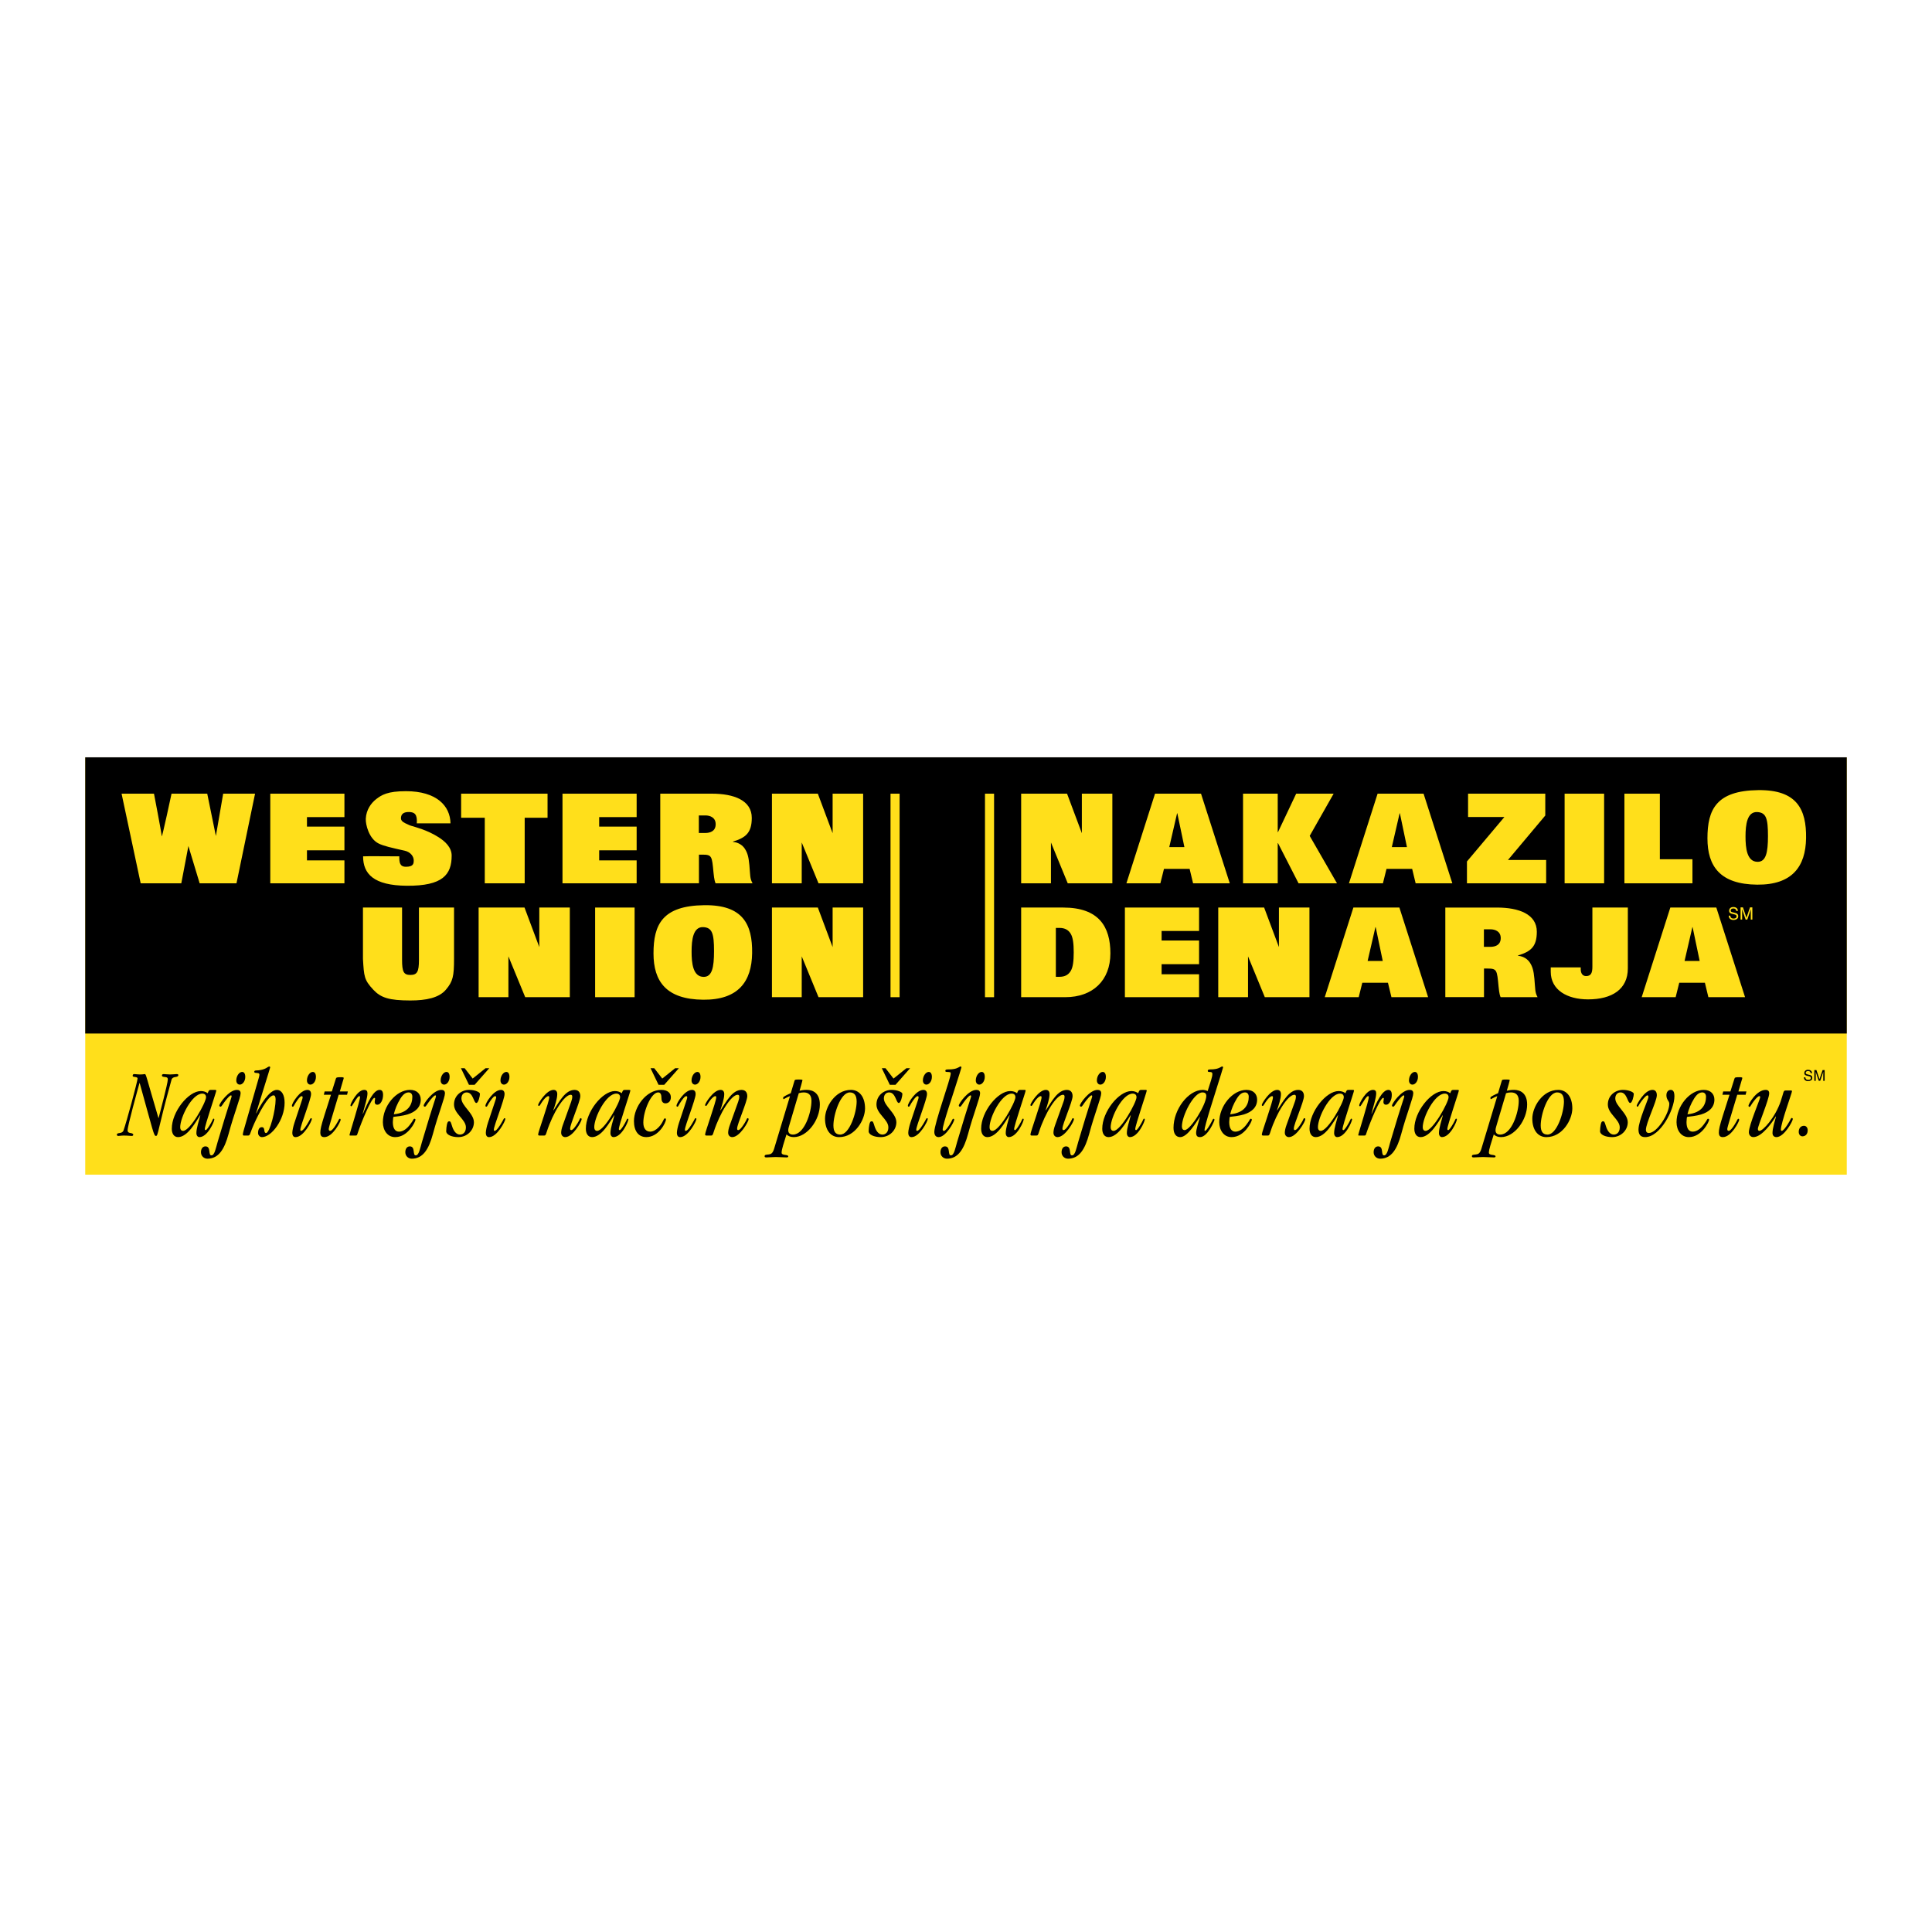 <?xml version="1.0" encoding="utf-8"?>
<!-- Generator: Adobe Illustrator 13.0.0, SVG Export Plug-In . SVG Version: 6.00 Build 14948)  -->
<!DOCTYPE svg PUBLIC "-//W3C//DTD SVG 1.0//EN" "http://www.w3.org/TR/2001/REC-SVG-20010904/DTD/svg10.dtd">
<svg version="1.0" id="Layer_1" xmlns="http://www.w3.org/2000/svg" xmlns:xlink="http://www.w3.org/1999/xlink" x="0px" y="0px"
	 width="192.756px" height="192.756px" viewBox="0 0 192.756 192.756" enable-background="new 0 0 192.756 192.756"
	 xml:space="preserve">
<g>
	<polygon fill-rule="evenodd" clip-rule="evenodd" fill="#FFFFFF" points="0,0 192.756,0 192.756,192.756 0,192.756 0,0 	"/>
	<polygon fill-rule="evenodd" clip-rule="evenodd" fill="#FFDF1B" points="8.504,75.558 184.252,75.558 184.252,117.198 
		8.504,117.198 8.504,75.558 	"/>
	<polygon fill-rule="evenodd" clip-rule="evenodd" points="8.504,75.558 184.252,75.558 184.252,103.115 8.504,103.115 
		8.504,75.558 	"/>
	<path fill-rule="evenodd" clip-rule="evenodd" fill="#FFDF1B" d="M15.363,79.185c0,0,0.746,3.863,0.775,4.248
		c0.031,0.179,0.976-4.248,0.976-4.248h3.562l0.862,4.224l0.728-4.224h3.181l-1.853,8.943H19.92l-1.124-3.717l-0.708,3.717h-4.053
		l-1.905-8.943H15.363L15.363,79.185z"/>
	<polygon fill-rule="evenodd" clip-rule="evenodd" fill="#FFDF1B" points="34.364,81.523 30.626,81.523 30.626,82.471 
		34.364,82.471 34.364,84.835 30.626,84.835 30.626,85.841 34.364,85.841 34.364,88.128 26.966,88.128 26.966,79.185 34.364,79.185 
		34.364,81.523 	"/>
	<polygon fill-rule="evenodd" clip-rule="evenodd" fill="#FFDF1B" points="63.518,81.523 59.78,81.523 59.78,82.471 63.518,82.471 
		63.518,84.835 59.78,84.835 59.78,85.841 63.518,85.841 63.518,88.128 56.12,88.128 56.12,79.185 63.518,79.185 63.518,81.523 	"/>
	<polygon fill-rule="evenodd" clip-rule="evenodd" fill="#FFDF1B" points="119.632,92.883 115.894,92.883 115.894,93.833 
		119.632,93.833 119.632,96.197 115.894,96.197 115.894,97.203 119.632,97.203 119.632,99.489 112.231,99.489 112.231,90.546 
		119.632,90.546 119.632,92.883 	"/>
	<polygon fill-rule="evenodd" clip-rule="evenodd" fill="#FFDF1B" points="54.629,81.588 52.348,81.588 52.348,88.128 
		48.366,88.128 48.366,81.588 46.007,81.588 46.007,79.185 54.629,79.185 54.629,81.588 	"/>
	<polygon fill-rule="evenodd" clip-rule="evenodd" fill="#FFDF1B" points="52.331,90.546 53.806,94.491 53.806,90.546 
		56.851,90.546 56.851,99.489 52.4,99.489 50.725,95.415 50.724,99.489 47.752,99.489 47.752,90.546 52.331,90.546 	"/>
	<polygon fill-rule="evenodd" clip-rule="evenodd" fill="#FFDF1B" points="81.596,79.185 83.071,83.129 83.071,79.185 
		86.115,79.185 86.115,88.128 81.663,88.128 79.989,84.053 79.988,88.128 77.017,88.128 77.017,79.185 81.596,79.185 	"/>
	<polygon fill-rule="evenodd" clip-rule="evenodd" fill="#FFDF1B" points="106.46,79.185 107.937,83.129 107.937,79.185 
		110.98,79.185 110.98,88.128 106.529,88.128 104.854,84.053 104.853,88.128 101.881,88.128 101.881,79.185 106.46,79.185 	"/>
	<polygon fill-rule="evenodd" clip-rule="evenodd" fill="#FFDF1B" points="81.596,90.546 83.071,94.491 83.071,90.546 
		86.115,90.546 86.115,99.489 81.663,99.489 79.989,95.415 79.988,99.489 77.017,99.489 77.017,90.546 81.596,90.546 	"/>
	<polygon fill-rule="evenodd" clip-rule="evenodd" fill="#FFDF1B" points="126.123,90.546 127.599,94.491 127.599,90.546 
		130.644,90.546 130.644,99.489 126.191,99.489 124.516,95.415 124.516,99.489 121.545,99.489 121.545,90.546 126.123,90.546 	"/>
	<polygon fill-rule="evenodd" clip-rule="evenodd" fill="#FFDF1B" points="59.375,90.546 63.315,90.546 63.315,99.489 
		59.375,99.489 59.375,90.546 	"/>
	<polygon fill-rule="evenodd" clip-rule="evenodd" fill="#FFDF1B" points="156.102,79.185 160.043,79.185 160.043,88.128 
		156.102,88.128 156.102,79.185 	"/>
	<path fill-rule="evenodd" clip-rule="evenodd" fill="#FFDF1B" d="M70.263,90.311c3.859-0.049,4.819,1.912,4.777,4.791
		c-0.042,2.822-1.375,4.669-4.878,4.64c-3.695-0.032-4.962-1.829-4.962-4.621C65.2,92.242,66.085,90.363,70.263,90.311
		L70.263,90.311z M70.204,97.463c0.833,0.003,1.034-0.919,1.034-2.571c0-1.753-0.182-2.339-1.056-2.392
		c-1.029-0.062-1.181,1.263-1.182,2.429S69.132,97.458,70.204,97.463L70.204,97.463z"/>
	<path fill-rule="evenodd" clip-rule="evenodd" fill="#FFDF1B" d="M175.416,78.831c3.858-0.048,4.818,1.911,4.776,4.792
		c-0.042,2.821-1.376,4.668-4.877,4.639c-3.697-0.032-4.963-1.83-4.963-4.621C170.353,80.762,171.238,78.883,175.416,78.831
		L175.416,78.831z M175.356,85.984c0.833,0.003,1.035-0.92,1.035-2.572c0-1.753-0.183-2.338-1.057-2.392
		c-1.028-0.063-1.182,1.264-1.183,2.429S174.285,85.979,175.356,85.984L175.356,85.984z"/>
	<path fill-rule="evenodd" clip-rule="evenodd" fill="#FFDF1B" d="M39.836,85.437c0,0.588,0.032,1.04,0.666,1.04
		c0.765,0,0.775-0.337,0.775-0.644c0-0.372-0.298-0.824-0.906-0.96c-1.297-0.291-2.109-0.465-2.622-0.73
		c-0.94-0.486-1.283-1.877-1.254-2.461c0.045-0.907,0.543-1.571,1.044-1.959c0.526-0.408,1.135-0.791,2.973-0.787
		c3.04,0.007,4.404,1.455,4.435,3.209h-3.362c0.06-0.888-0.206-1.116-0.765-1.131c-0.664-0.014-0.816,0.302-0.816,0.636
		c0,0.32,0.427,0.481,0.563,0.546c0.167,0.079,0.331,0.173,0.662,0.249c0.16,0.071,1.352,0.337,2.517,1.076
		c0.644,0.407,1.317,1.011,1.317,1.843c0,1.895-0.885,3.033-4.476,3.007c-3.321-0.025-4.361-1.195-4.361-2.934
		C36.226,85.411,39.836,85.437,39.836,85.437L39.836,85.437z"/>
	<path fill-rule="evenodd" clip-rule="evenodd" fill="#FFDF1B" d="M40.114,90.546v5.216c0,1.203,0.166,1.509,0.826,1.509
		c0.677,0,0.858-0.319,0.858-1.482v-5.243h3.501v5.103c0,1.74-0.106,2.262-0.814,3.095c-0.679,0.803-1.952,1.078-3.56,1.074
		c-2.092-0.003-2.93-0.271-3.675-1.067c-0.933-0.998-0.931-1.336-1.038-3.083v-5.122H40.114L40.114,90.546z"/>
	<polygon fill-rule="evenodd" clip-rule="evenodd" fill="#FFDF1B" points="88.847,79.185 89.753,79.185 89.753,99.49 88.847,99.49 
		88.847,79.185 	"/>
	<polygon fill-rule="evenodd" clip-rule="evenodd" fill="#FFDF1B" points="98.272,79.185 99.179,79.185 99.179,99.49 98.272,99.49 
		98.272,79.185 	"/>
	<path fill-rule="evenodd" clip-rule="evenodd" fill="#FFDF1B" d="M75.005,81.598c0,1.511-0.625,1.983-1.87,2.363v0.038
		c0.544,0.038,0.963,0.349,1.176,0.678c0.242,0.375,0.375,0.755,0.452,1.611c0.099,1.109,0.044,1.329,0.318,1.84h-3.682
		c-0.05-0.066-0.146-0.357-0.212-1.066c-0.154-1.65-0.157-1.794-1.114-1.794h-0.339v2.853h-3.859v-8.937c0,0,3.75,0,5.145,0
		C73.216,79.185,75.005,79.846,75.005,81.598L75.005,81.598z M69.724,83.106c0,0,0.13,0,0.638,0s1.041-0.186,1.041-0.875
		c0-0.69-0.587-0.875-1.017-0.875c-0.431,0-0.663,0-0.663,0V83.106L69.724,83.106z"/>
	<path fill-rule="evenodd" clip-rule="evenodd" fill="#FFDF1B" d="M153.329,92.96c0,1.51-0.624,1.982-1.87,2.363v0.039
		c0.546,0.038,0.966,0.35,1.178,0.678c0.241,0.374,0.374,0.755,0.45,1.609c0.1,1.11,0.046,1.33,0.318,1.841h-3.682
		c-0.051-0.066-0.146-0.355-0.211-1.066c-0.155-1.649-0.157-1.793-1.116-1.793h-0.338v2.854H144.2v-8.938c0,0,3.749,0,5.144,0
		C151.54,90.546,153.329,91.208,153.329,92.96L153.329,92.96z M148.05,94.467c0,0,0.13,0,0.636,0c0.509,0,1.042-0.185,1.042-0.874
		c0-0.69-0.587-0.875-1.017-0.875s-0.661,0-0.661,0V94.467L148.05,94.467z"/>
	<path fill-rule="evenodd" clip-rule="evenodd" fill="#FFDF1B" d="M116.659,84.512l0.779-3.37h0.024l0.705,3.37H116.659
		L116.659,84.512z M112.382,88.128h3.388l0.359-1.437h2.56l0.345,1.437h3.661l-2.869-8.943h-4.588L112.382,88.128L112.382,88.128z"
		/>
	<polygon fill-rule="evenodd" clip-rule="evenodd" fill="#FFDF1B" points="124.018,79.185 127.479,79.185 127.479,83.024 
		127.504,83.024 129.32,79.185 133.057,79.185 130.669,83.396 133.391,88.128 129.557,88.128 127.504,84.115 127.479,84.115 
		127.479,88.128 124.018,88.128 124.018,79.185 	"/>
	<path fill-rule="evenodd" clip-rule="evenodd" fill="#FFDF1B" d="M138.863,84.512l0.778-3.37h0.025l0.705,3.37H138.863
		L138.863,84.512z M134.586,88.128h3.388l0.358-1.437h2.56l0.347,1.437h3.66l-2.869-8.943h-4.587L134.586,88.128L134.586,88.128z"/>
	<polygon fill-rule="evenodd" clip-rule="evenodd" fill="#FFDF1B" points="146.358,85.948 150.093,81.513 146.47,81.513 
		146.47,79.185 154.173,79.185 154.173,81.365 150.451,85.799 154.26,85.799 154.26,88.128 146.358,88.128 146.358,85.948 	"/>
	<polygon fill-rule="evenodd" clip-rule="evenodd" fill="#FFDF1B" points="162.068,79.185 165.604,79.185 165.604,85.726 
		168.856,85.726 168.856,88.128 162.068,88.128 162.068,79.185 	"/>
	<path fill-rule="evenodd" clip-rule="evenodd" fill="#FFDF1B" d="M105.343,92.578h0.347c0.569,0,0.902,0.21,1.126,0.568
		c0.234,0.373,0.309,1.004,0.309,1.872c0,0.868-0.074,1.498-0.309,1.871c-0.224,0.359-0.557,0.568-1.126,0.568h-0.347V92.578
		L105.343,92.578z M101.881,99.489h4.402c2.744,0,4.501-1.671,4.501-4.372c0-2.651-1.138-4.571-4.71-4.571h-4.193V99.489
		L101.881,99.489z"/>
	<path fill-rule="evenodd" clip-rule="evenodd" fill="#FFDF1B" d="M136.449,95.873l0.777-3.37h0.027l0.703,3.37H136.449
		L136.449,95.873z M132.171,99.489h3.387l0.359-1.438h2.56l0.347,1.438h3.66l-2.867-8.943h-4.589L132.171,99.489L132.171,99.489z"/>
	<path fill-rule="evenodd" clip-rule="evenodd" fill="#FFDF1B" d="M158.874,90.546h3.536v6.071c0,2.076-1.57,3.091-3.97,3.091
		c-2.089,0-3.722-0.94-3.722-2.756v-0.435h2.992v0.186c0,0.409,0.186,0.68,0.532,0.68c0.508,0,0.631-0.334,0.631-0.938V90.546
		L158.874,90.546z"/>
	<path fill-rule="evenodd" clip-rule="evenodd" fill="#FFDF1B" d="M168.07,95.873l0.779-3.37h0.023l0.705,3.37H168.07L168.07,95.873
		z M163.792,99.489h3.388l0.358-1.438h2.56l0.347,1.438h3.66l-2.867-8.943h-4.589L163.792,99.489L163.792,99.489z"/>
	<path fill-rule="evenodd" clip-rule="evenodd" fill="#FFDF1B" d="M172.632,91.353c0.004,0.07,0.021,0.125,0.047,0.169
		c0.052,0.081,0.145,0.121,0.277,0.121c0.06,0,0.113-0.009,0.16-0.026c0.095-0.036,0.142-0.096,0.142-0.185
		c0-0.067-0.02-0.113-0.059-0.142c-0.041-0.026-0.104-0.05-0.19-0.07l-0.16-0.036c-0.104-0.023-0.178-0.05-0.221-0.081
		c-0.075-0.051-0.113-0.13-0.113-0.23c0-0.111,0.038-0.202,0.11-0.274c0.075-0.07,0.179-0.105,0.313-0.105
		c0.123,0,0.229,0.03,0.317,0.093c0.086,0.062,0.13,0.16,0.13,0.296h-0.157c-0.009-0.064-0.025-0.113-0.051-0.147
		c-0.049-0.062-0.13-0.095-0.244-0.095c-0.093,0-0.16,0.02-0.201,0.061c-0.04,0.042-0.06,0.089-0.06,0.143
		c0,0.059,0.022,0.104,0.072,0.129c0.03,0.02,0.104,0.042,0.213,0.067l0.166,0.041c0.079,0.018,0.142,0.044,0.184,0.076
		c0.076,0.058,0.114,0.141,0.114,0.249c0,0.134-0.048,0.231-0.144,0.289c-0.095,0.059-0.206,0.088-0.333,0.088
		c-0.147,0-0.264-0.04-0.347-0.117c-0.084-0.078-0.124-0.182-0.122-0.313H172.632L172.632,91.353z"/>
	<path fill-rule="evenodd" clip-rule="evenodd" fill="#FFDF1B" d="M173.657,90.526h0.236l0.351,1.034l0.354-1.034h0.235v1.222
		h-0.156v-0.72c0-0.026,0-0.068,0.003-0.125c0.003-0.057,0.003-0.119,0.003-0.185l-0.355,1.03h-0.166l-0.354-1.03v0.038
		c0,0.03,0.001,0.075,0.004,0.137c0.002,0.06,0.003,0.105,0.003,0.135v0.72h-0.157V90.526L173.657,90.526z"/>
	<path fill-rule="evenodd" clip-rule="evenodd" d="M180.12,107.486c0.004,0.062,0.017,0.109,0.042,0.148
		c0.045,0.071,0.128,0.106,0.244,0.106c0.053,0,0.1-0.008,0.143-0.024c0.083-0.029,0.125-0.083,0.125-0.163
		c0-0.058-0.018-0.1-0.053-0.125c-0.035-0.024-0.092-0.045-0.168-0.062l-0.142-0.032c-0.091-0.021-0.157-0.045-0.194-0.071
		c-0.066-0.045-0.1-0.111-0.1-0.2c0-0.096,0.033-0.175,0.098-0.236c0.066-0.062,0.158-0.093,0.275-0.093
		c0.11,0,0.203,0.026,0.279,0.081c0.076,0.054,0.114,0.14,0.114,0.261h-0.136c-0.008-0.058-0.021-0.102-0.045-0.133
		c-0.043-0.056-0.114-0.084-0.217-0.084c-0.082,0-0.142,0.019-0.176,0.055c-0.037,0.035-0.055,0.077-0.055,0.125
		c0,0.053,0.021,0.092,0.064,0.116c0.028,0.014,0.09,0.035,0.188,0.059l0.145,0.033c0.07,0.017,0.125,0.039,0.163,0.066
		c0.067,0.05,0.099,0.125,0.099,0.22c0,0.119-0.042,0.205-0.126,0.255c-0.083,0.052-0.183,0.078-0.293,0.078
		c-0.131,0-0.231-0.034-0.306-0.103c-0.073-0.068-0.108-0.159-0.108-0.276H180.12L180.12,107.486z"/>
	<path fill-rule="evenodd" clip-rule="evenodd" d="M181.017,106.762h0.207l0.308,0.905l0.308-0.905h0.205v1.071h-0.139V107.2
		c0-0.021,0.001-0.058,0.004-0.108c0.001-0.05,0.002-0.104,0.002-0.162l-0.309,0.903h-0.144l-0.309-0.903v0.033
		c0,0.024,0.001,0.066,0.002,0.119c0.002,0.053,0.002,0.093,0.002,0.118v0.633h-0.138V106.762L181.017,106.762z"/>
	<path fill-rule="evenodd" clip-rule="evenodd" d="M16.449,107.454c-0.146-0.021-0.292-0.021-0.292-0.167
		c0-0.058,0.047-0.125,0.175-0.125c0.117,0,0.4,0.038,0.634,0.038c0.282,0,0.525-0.038,0.643-0.038c0.146,0,0.184,0.028,0.184,0.105
		c0,0.127-0.146,0.166-0.302,0.187c-0.156,0.019-0.331,0.086-0.379,0.272c-1.382,4.965-1.324,5.607-1.548,5.607
		c-0.224,0-0.263-0.39-1.627-5.277h-0.019c-0.174,0.633-1.187,4.256-1.187,4.713c0,0.205,0.146,0.252,0.282,0.272
		c0.146,0.02,0.282,0.059,0.282,0.175c0,0.059-0.038,0.117-0.165,0.117c-0.184,0-0.342-0.039-0.779-0.039
		c-0.272,0-0.418,0.039-0.535,0.039c-0.098,0-0.156-0.039-0.156-0.126c0-0.128,0.137-0.146,0.282-0.166
		c0.147-0.021,0.312-0.067,0.38-0.254c0.292-0.798,1.402-4.906,1.402-5.18c0-0.117-0.117-0.136-0.243-0.154
		c-0.118-0.021-0.243-0.011-0.243-0.128c0-0.087,0.048-0.164,0.146-0.164c0.194,0,0.292,0.038,0.622,0.038
		c0.273,0,0.37-0.038,0.438-0.038c0.137,0,0.097,0.096,1.363,4.381h0.02c0.097-0.399,0.916-3.438,0.916-3.848
		C16.741,107.473,16.595,107.473,16.449,107.454L16.449,107.454z"/>
	<path fill-rule="evenodd" clip-rule="evenodd" d="M20.557,109.469c0,0.505-1.566,3.359-2.296,3.359
		c-0.177,0-0.283-0.146-0.283-0.36c0-1.003,1.178-3.359,2.2-3.359C20.402,109.108,20.557,109.225,20.557,109.469L20.557,109.469z
		 M21.035,108.738c-0.185,0-0.214,0.078-0.312,0.331c-0.175-0.127-0.389-0.214-0.682-0.214c-1.245,0-2.901,2.063-2.901,3.758
		c0,0.487,0.214,0.837,0.624,0.837c0.954,0,1.782-1.528,2.2-2.182l0.019,0.021c-0.136,0.553-0.389,1.246-0.389,1.763
		c0,0.233,0.127,0.397,0.302,0.397c0.828,0,1.489-1.566,1.489-1.771c0-0.039-0.029-0.069-0.078-0.069
		c-0.068,0-0.057,0.079-0.252,0.43c-0.234,0.419-0.447,0.712-0.526,0.712c-0.059,0-0.097-0.021-0.097-0.108
		c0-0.361,1.148-3.689,1.148-3.837c0-0.048-0.029-0.067-0.156-0.067H21.035L21.035,108.738z"/>
	<path fill-rule="evenodd" clip-rule="evenodd" d="M22.807,113.129c-0.41,1.51-0.984,2.474-2.113,2.474
		c-0.331,0-0.643-0.254-0.643-0.643c0-0.331,0.156-0.585,0.448-0.585c0.311,0,0.36,0.254,0.389,0.487
		c0.031,0.215,0.04,0.409,0.205,0.409c0.322,0,0.438-0.722,0.614-1.314c1.188-4.03,1.402-4.44,1.402-4.586
		c0-0.048-0.02-0.088-0.068-0.088c-0.058,0-0.205,0.106-0.506,0.478c-0.301,0.37-0.419,0.652-0.525,0.652
		c-0.079,0-0.127-0.04-0.127-0.116c0-0.205,0.954-1.559,1.753-1.559c0.195,0,0.37,0.067,0.37,0.34
		C24.004,109.517,23.332,111.163,22.807,113.129L22.807,113.129z M24.159,106.946c0.186,0,0.312,0.166,0.312,0.497
		c0,0.438-0.273,0.769-0.546,0.769c-0.223,0-0.351-0.194-0.351-0.417C23.575,107.346,23.867,106.946,24.159,106.946L24.159,106.946z
		"/>
	<path fill-rule="evenodd" clip-rule="evenodd" d="M25.551,111.056l0.021,0.021c0.38-0.791,1.285-2.338,2.045-2.338
		c0.506,0,0.778,0.526,0.778,1.284c0,1.695-1.304,3.428-2.259,3.428c-0.233,0-0.389-0.214-0.389-0.408
		c0-0.37,0.136-0.584,0.37-0.584c0.205,0,0.233,0.146,0.253,0.301c0.02,0.146,0.039,0.283,0.175,0.283
		c0.371,0,0.954-2.299,0.954-3.339c0-0.283-0.077-0.42-0.214-0.42c-0.544,0-1.528,1.938-1.917,2.805
		c-0.516,1.148-0.37,1.207-0.671,1.207h-0.351c-0.099,0-0.117-0.049-0.117-0.128c0-0.047,0.029-0.184,0.077-0.369l1.51-5.247
		c0.028-0.117,0.068-0.244,0.068-0.321c0-0.108-0.048-0.155-0.155-0.165l-0.243-0.03c-0.049,0-0.117-0.019-0.117-0.105
		c0-0.079,0.028-0.137,0.273-0.137c0.155,0,0.458-0.04,0.72-0.138c0.244-0.087,0.4-0.252,0.506-0.252
		c0.05,0,0.088,0.038,0.088,0.088c0,0.019-0.048,0.184-0.185,0.622L25.551,111.056L25.551,111.056z"/>
	<path fill-rule="evenodd" clip-rule="evenodd" d="M30.06,109.965c0.068-0.213,0.136-0.39,0.136-0.487
		c0-0.066-0.039-0.116-0.097-0.116c-0.098,0-0.224,0.107-0.458,0.438c-0.32,0.448-0.32,0.614-0.427,0.614
		c-0.059,0-0.088-0.03-0.088-0.098c0-0.263,0.808-1.577,1.549-1.577c0.204,0,0.359,0.117,0.359,0.418c0,0.526-1.07,3.165-1.07,3.555
		c0,0.077,0.028,0.117,0.078,0.117c0.078,0,0.233-0.069,0.575-0.614c0.33-0.535,0.34-0.652,0.408-0.652
		c0.059,0,0.088,0.03,0.088,0.078c0,0.203-0.808,1.811-1.627,1.811c-0.194,0-0.321-0.136-0.321-0.438
		c0-0.225,0.097-0.644,0.215-1.003L30.06,109.965L30.06,109.965z M31.208,106.946c0.185,0,0.312,0.166,0.312,0.497
		c0,0.438-0.272,0.769-0.545,0.769c-0.224,0-0.351-0.194-0.351-0.417C30.625,107.346,30.917,106.946,31.208,106.946L31.208,106.946z
		"/>
	<path fill-rule="evenodd" clip-rule="evenodd" d="M32.309,109.225l0.078-0.33h0.721l0.409-1.295
		c0.039-0.097,0.078-0.127,0.496-0.127c0.224,0,0.283,0.03,0.283,0.078c0,0.067-0.136,0.428-0.39,1.344h0.799l-0.078,0.33h-0.838
		l-0.681,2.269c-0.205,0.674-0.311,1.062-0.311,1.14c0,0.126,0.038,0.195,0.146,0.195c0.146,0,0.379-0.292,0.563-0.594
		c0.332-0.517,0.293-0.614,0.409-0.614c0.04,0,0.069,0.03,0.069,0.117c0,0.146-0.77,1.713-1.626,1.713
		c-0.283,0-0.399-0.146-0.399-0.458c0-0.301,0.077-0.671,0.409-1.724l0.652-2.044H32.309L32.309,109.225z"/>
	<path fill-rule="evenodd" clip-rule="evenodd" d="M36.214,111.114c0.495-1.168,1.051-2.376,1.664-2.376
		c0.205,0,0.341,0.136,0.341,0.506c0,0.496-0.243,0.975-0.565,0.975c-0.184,0-0.271-0.117-0.271-0.272
		c0-0.117,0.039-0.235,0.039-0.331c0-0.068-0.02-0.079-0.068-0.079c-0.283,0-1.266,2.299-1.694,3.593
		c-0.04,0.117-0.04,0.166-0.205,0.166h-0.477c-0.078,0-0.108-0.009-0.108-0.049c0-0.126,1.052-3.417,1.052-3.786
		c0-0.07-0.02-0.099-0.078-0.099c-0.098,0-0.263,0.233-0.419,0.486c-0.273,0.438-0.331,0.525-0.37,0.525
		c-0.048,0-0.087-0.027-0.087-0.104c0-0.167,0.691-1.53,1.363-1.53c0.233,0,0.332,0.106,0.332,0.34c0,0.43-0.254,1.219-0.469,2.016
		L36.214,111.114L36.214,111.114z"/>
	<path fill-rule="evenodd" clip-rule="evenodd" d="M41.14,109.42c0,0.729-0.351,1.606-1.85,1.752
		c0.107-0.466,0.331-1.041,0.671-1.586c0.302-0.478,0.565-0.595,0.818-0.595C40.975,108.991,41.14,109.137,41.14,109.42
		L41.14,109.42z M41.977,109.711c0-0.545-0.36-0.973-1.062-0.973c-1.401,0-2.715,1.617-2.715,3.223c0,0.817,0.466,1.5,1.235,1.489
		c1.275,0,2.017-1.547,2.017-1.732c0-0.067-0.05-0.098-0.108-0.098c-0.097,0-0.068,0.108-0.429,0.574
		c-0.292,0.39-0.681,0.711-1.109,0.711c-0.379,0-0.613-0.321-0.613-0.954c0.02-0.379,0.03-0.517,0.088-0.525
		c0.204-0.021,0.895-0.088,1.392-0.244C41.402,110.957,41.977,110.501,41.977,109.711L41.977,109.711z"/>
	<path fill-rule="evenodd" clip-rule="evenodd" d="M43.194,113.129c-0.409,1.51-0.984,2.474-2.113,2.474
		c-0.33,0-0.642-0.254-0.642-0.643c0-0.331,0.156-0.585,0.448-0.585c0.312,0,0.36,0.254,0.389,0.487
		c0.029,0.215,0.039,0.409,0.205,0.409c0.322,0,0.438-0.722,0.613-1.314c1.189-4.03,1.402-4.44,1.402-4.586
		c0-0.048-0.02-0.088-0.067-0.088c-0.059,0-0.205,0.106-0.506,0.478c-0.302,0.37-0.418,0.652-0.527,0.652
		c-0.078,0-0.125-0.04-0.125-0.116c0-0.205,0.954-1.559,1.752-1.559c0.194,0,0.37,0.067,0.37,0.34
		C44.392,109.517,43.72,111.163,43.194,113.129L43.194,113.129z M44.547,106.946c0.185,0,0.311,0.166,0.311,0.497
		c0,0.438-0.273,0.769-0.544,0.769c-0.224,0-0.351-0.194-0.351-0.417C43.963,107.346,44.256,106.946,44.547,106.946L44.547,106.946z
		"/>
	<path fill-rule="evenodd" clip-rule="evenodd" d="M47.527,110.044c-0.283,0-0.302-1.053-0.966-1.053
		c-0.292,0-0.525,0.215-0.525,0.604c0,0.741,1.247,1.481,1.247,2.376c0,0.769-0.653,1.479-1.558,1.479
		c-0.682,0-1.208-0.253-1.208-0.584c0-0.224,0.04-0.524,0.068-0.652c0.059-0.271,0.108-0.341,0.234-0.341
		c0.146,0,0.166,0.117,0.292,0.507c0.117,0.371,0.36,0.817,0.779,0.817c0.311,0,0.594-0.232,0.594-0.72
		c0-0.799-1.188-1.346-1.188-2.278c0-0.896,0.73-1.461,1.509-1.461c0.555,0,1.081,0.215,1.081,0.398
		C47.887,109.342,47.73,110.044,47.527,110.044L47.527,110.044z"/>
	<path fill-rule="evenodd" clip-rule="evenodd" d="M49.367,109.965c0.068-0.213,0.137-0.39,0.137-0.487
		c0-0.066-0.04-0.116-0.098-0.116c-0.097,0-0.225,0.107-0.458,0.438c-0.321,0.448-0.321,0.614-0.428,0.614
		c-0.059,0-0.087-0.03-0.087-0.098c0-0.263,0.808-1.577,1.548-1.577c0.204,0,0.36,0.117,0.36,0.418c0,0.526-1.071,3.165-1.071,3.555
		c0,0.077,0.029,0.117,0.078,0.117c0.078,0,0.233-0.069,0.574-0.614c0.331-0.535,0.34-0.652,0.408-0.652
		c0.059,0,0.087,0.03,0.087,0.078c0,0.203-0.808,1.811-1.625,1.811c-0.194,0-0.321-0.136-0.321-0.438
		c0-0.225,0.097-0.644,0.213-1.003L49.367,109.965L49.367,109.965z M50.516,106.946c0.185,0,0.312,0.166,0.312,0.497
		c0,0.438-0.272,0.769-0.546,0.769c-0.224,0-0.35-0.194-0.35-0.417C49.932,107.346,50.224,106.946,50.516,106.946L50.516,106.946z"
		/>
	<path fill-rule="evenodd" clip-rule="evenodd" d="M53.816,113.295c-0.078,0-0.127-0.039-0.127-0.116c0-0.234,1.11-3.281,1.11-3.69
		c0-0.099-0.029-0.127-0.087-0.127c-0.156,0-0.38,0.233-0.555,0.468c-0.233,0.32-0.292,0.507-0.38,0.507
		c-0.048,0-0.087-0.03-0.087-0.099c0-0.146,0.817-1.499,1.539-1.499c0.242,0,0.369,0.156,0.369,0.418
		c0,0.459-0.233,1.149-0.389,1.598l0.02,0.02c0.564-0.847,1.167-2.035,2.093-2.035c0.36,0,0.575,0.215,0.575,0.623
		c0,0.546-1.013,2.784-1.013,3.233c0,0.087,0.02,0.156,0.106,0.156c0.156,0,0.381-0.283,0.624-0.673
		c0.244-0.381,0.234-0.517,0.312-0.517c0.068,0,0.107,0.048,0.107,0.099c0,0.232-0.876,1.79-1.637,1.79
		c-0.224,0-0.408-0.164-0.408-0.438c0-0.175,0.048-0.448,0.165-0.759l0.837-2.338c0.078-0.213,0.108-0.38,0.108-0.496
		c0-0.146-0.068-0.195-0.156-0.195c-0.643,0-1.773,1.783-2.386,3.681c-0.108,0.351-0.146,0.39-0.282,0.39H53.816L53.816,113.295z"/>
	<path fill-rule="evenodd" clip-rule="evenodd" d="M61.867,109.469c0,0.505-1.566,3.359-2.297,3.359
		c-0.175,0-0.282-0.146-0.282-0.36c0-1.003,1.178-3.359,2.2-3.359C61.712,109.108,61.867,109.225,61.867,109.469L61.867,109.469z
		 M62.345,108.738c-0.185,0-0.214,0.078-0.311,0.331c-0.176-0.127-0.391-0.214-0.682-0.214c-1.246,0-2.902,2.063-2.902,3.758
		c0,0.487,0.214,0.837,0.625,0.837c0.953,0,1.78-1.528,2.2-2.182l0.02,0.021c-0.136,0.553-0.39,1.246-0.39,1.763
		c0,0.233,0.127,0.397,0.302,0.397c0.828,0,1.489-1.566,1.489-1.771c0-0.039-0.03-0.069-0.078-0.069
		c-0.068,0-0.059,0.079-0.254,0.43c-0.233,0.419-0.447,0.712-0.525,0.712c-0.059,0-0.097-0.021-0.097-0.108
		c0-0.361,1.148-3.689,1.148-3.837c0-0.048-0.029-0.067-0.156-0.067H62.345L62.345,108.738z"/>
	<path fill-rule="evenodd" clip-rule="evenodd" d="M65.966,108.738c0.673,0,0.965,0.331,0.965,0.739c0,0.37-0.214,0.604-0.546,0.604
		c-0.214,0-0.389-0.155-0.389-0.487c0-0.408-0.098-0.604-0.332-0.604c-0.701,0-1.479,1.869-1.479,3.009
		c0,0.613,0.283,0.905,0.691,0.905c0.263,0,0.564-0.154,0.837-0.438c0.477-0.497,0.477-0.887,0.624-0.887
		c0.078,0,0.107,0.049,0.107,0.098c0,0.312-0.712,1.771-1.958,1.771c-0.789,0-1.236-0.604-1.236-1.597
		C63.25,110.452,64.458,108.738,65.966,108.738L65.966,108.738z"/>
	<path fill-rule="evenodd" clip-rule="evenodd" d="M68.43,109.965c0.068-0.213,0.136-0.39,0.136-0.487
		c0-0.066-0.039-0.116-0.097-0.116c-0.099,0-0.224,0.107-0.459,0.438c-0.321,0.448-0.321,0.614-0.427,0.614
		c-0.059,0-0.088-0.03-0.088-0.098c0-0.263,0.808-1.577,1.549-1.577c0.203,0,0.36,0.117,0.36,0.418c0,0.526-1.071,3.165-1.071,3.555
		c0,0.077,0.028,0.117,0.077,0.117c0.079,0,0.234-0.069,0.574-0.614c0.331-0.535,0.341-0.652,0.408-0.652
		c0.06,0,0.089,0.03,0.089,0.078c0,0.203-0.808,1.811-1.626,1.811c-0.195,0-0.321-0.136-0.321-0.438
		c0-0.225,0.097-0.644,0.214-1.003L68.43,109.965L68.43,109.965z M69.579,106.946c0.184,0,0.312,0.166,0.312,0.497
		c0,0.438-0.273,0.769-0.545,0.769c-0.224,0-0.351-0.194-0.351-0.417C68.995,107.346,69.287,106.946,69.579,106.946L69.579,106.946z
		"/>
	<path fill-rule="evenodd" clip-rule="evenodd" d="M70.474,113.295c-0.078,0-0.125-0.039-0.125-0.116
		c0-0.234,1.109-3.281,1.109-3.69c0-0.099-0.029-0.127-0.087-0.127c-0.156,0-0.38,0.233-0.555,0.468
		c-0.233,0.32-0.292,0.507-0.379,0.507c-0.049,0-0.087-0.03-0.087-0.099c0-0.146,0.818-1.499,1.539-1.499
		c0.243,0,0.369,0.156,0.369,0.418c0,0.459-0.233,1.149-0.39,1.598l0.021,0.02c0.563-0.847,1.168-2.035,2.092-2.035
		c0.36,0,0.575,0.215,0.575,0.623c0,0.546-1.013,2.784-1.013,3.233c0,0.087,0.02,0.156,0.107,0.156c0.156,0,0.38-0.283,0.623-0.673
		c0.245-0.381,0.234-0.517,0.312-0.517c0.068,0,0.107,0.048,0.107,0.099c0,0.232-0.876,1.79-1.635,1.79
		c-0.224,0-0.409-0.164-0.409-0.438c0-0.175,0.049-0.448,0.166-0.759l0.837-2.338c0.078-0.213,0.107-0.38,0.107-0.496
		c0-0.146-0.068-0.195-0.156-0.195c-0.643,0-1.771,1.783-2.386,3.681c-0.106,0.351-0.146,0.39-0.281,0.39H70.474L70.474,113.295z"/>
	<path fill-rule="evenodd" clip-rule="evenodd" d="M79.694,109.069c0.156-0.05,0.312-0.078,0.487-0.078
		c0.468,0,0.779,0.233,0.779,0.838c0,1.147-0.701,3.368-1.849,3.368c-0.302,0-0.468-0.155-0.468-0.438
		c0-0.184,0.078-0.379,0.195-0.798L79.694,109.069L79.694,109.069z M78.896,109.069c-0.253,0.107-0.759,0.342-0.759,0.429
		c0,0.117,0.01,0.165,0.029,0.165c0.078,0,0.302-0.186,0.652-0.302l-1.587,5.258c-0.156,0.505-0.341,0.536-0.575,0.565
		c-0.253,0.028-0.37,0.028-0.37,0.173c0,0.089,0.049,0.118,0.185,0.118c0.254,0,0.584-0.039,0.916-0.039c0.4,0,0.75,0.039,1.1,0.039
		c0.118,0,0.156-0.039,0.156-0.106c0-0.098-0.156-0.127-0.331-0.146c-0.166-0.021-0.331-0.068-0.331-0.214
		c0-0.36,0.224-0.946,0.487-1.831c0.184,0.193,0.448,0.271,0.73,0.271c1.333,0,2.599-1.694,2.599-3.251
		c0-1.13-0.681-1.461-1.303-1.461c-0.177,0-0.312,0.011-0.429,0.029s-0.204,0.038-0.292,0.058c0.096-0.35,0.292-1.002,0.292-1.061
		c0-0.028-0.058-0.059-0.351-0.059c-0.389,0-0.409,0.021-0.448,0.127L78.896,109.069L78.896,109.069z"/>
	<path fill-rule="evenodd" clip-rule="evenodd" d="M83.15,112.281c0-1.071,0.702-3.29,1.635-3.29c0.429,0,0.683,0.253,0.683,0.916
		c0,1.069-0.701,3.29-1.636,3.29C83.403,113.197,83.15,112.944,83.15,112.281L83.15,112.281z M82.313,111.602
		c0,1.149,0.565,1.849,1.402,1.849c1.617,0,2.59-1.753,2.59-2.862c0-1.148-0.564-1.85-1.402-1.85
		C83.288,108.738,82.313,110.491,82.313,111.602L82.313,111.602z"/>
	<path fill-rule="evenodd" clip-rule="evenodd" d="M89.673,110.044c-0.282,0-0.302-1.053-0.964-1.053
		c-0.292,0-0.525,0.215-0.525,0.604c0,0.741,1.246,1.481,1.246,2.376c0,0.769-0.653,1.479-1.558,1.479
		c-0.682,0-1.208-0.253-1.208-0.584c0-0.224,0.04-0.524,0.069-0.652c0.059-0.271,0.107-0.341,0.233-0.341
		c0.146,0,0.166,0.117,0.292,0.507c0.117,0.371,0.36,0.817,0.78,0.817c0.311,0,0.594-0.232,0.594-0.72
		c0-0.799-1.188-1.346-1.188-2.278c0-0.896,0.73-1.461,1.509-1.461c0.555,0,1.08,0.215,1.08,0.398
		C90.033,109.342,89.878,110.044,89.673,110.044L89.673,110.044z"/>
	<path fill-rule="evenodd" clip-rule="evenodd" d="M91.515,109.965c0.068-0.213,0.135-0.39,0.135-0.487
		c0-0.066-0.039-0.116-0.097-0.116c-0.097,0-0.224,0.107-0.458,0.438c-0.321,0.448-0.321,0.614-0.429,0.614
		c-0.058,0-0.087-0.03-0.087-0.098c0-0.263,0.809-1.577,1.548-1.577c0.204,0,0.36,0.117,0.36,0.418c0,0.526-1.071,3.165-1.071,3.555
		c0,0.077,0.03,0.117,0.079,0.117c0.077,0,0.233-0.069,0.574-0.614c0.332-0.535,0.341-0.652,0.409-0.652
		c0.06,0,0.087,0.03,0.087,0.078c0,0.203-0.808,1.811-1.625,1.811c-0.195,0-0.322-0.136-0.322-0.438
		c0-0.225,0.098-0.644,0.214-1.003L91.515,109.965L91.515,109.965z M92.662,106.946c0.186,0,0.312,0.166,0.312,0.497
		c0,0.438-0.272,0.769-0.545,0.769c-0.224,0-0.352-0.194-0.352-0.417C92.078,107.346,92.37,106.946,92.662,106.946L92.662,106.946z"
		/>
	<path fill-rule="evenodd" clip-rule="evenodd" d="M94.182,112.828c0.126,0,0.34-0.283,0.555-0.614
		c0.301-0.477,0.272-0.594,0.379-0.594c0.059,0,0.087,0.04,0.087,0.087c0,0.215-0.828,1.743-1.557,1.743
		c-0.263,0-0.429-0.175-0.429-0.524c0-0.838,1.635-5.317,1.635-5.813c0-0.078,0.009-0.146-0.175-0.156l-0.195-0.01
		c-0.136-0.009-0.165-0.029-0.165-0.106c0-0.127,0.098-0.146,0.351-0.146c0.184,0,0.35-0.01,0.496-0.039
		c0.438-0.077,0.564-0.252,0.671-0.252c0.049,0,0.088,0.038,0.088,0.088c0,0.019-0.049,0.184-0.185,0.622
		c-0.691,2.211-1.686,5.063-1.686,5.579C94.054,112.778,94.084,112.828,94.182,112.828L94.182,112.828z"/>
	<path fill-rule="evenodd" clip-rule="evenodd" d="M96.586,113.129c-0.409,1.51-0.982,2.474-2.112,2.474
		c-0.331,0-0.643-0.254-0.643-0.643c0-0.331,0.156-0.585,0.448-0.585c0.312,0,0.359,0.254,0.39,0.487
		c0.028,0.215,0.038,0.409,0.203,0.409c0.322,0,0.439-0.722,0.614-1.314c1.188-4.03,1.402-4.44,1.402-4.586
		c0-0.048-0.02-0.088-0.069-0.088c-0.057,0-0.203,0.106-0.506,0.478c-0.302,0.37-0.418,0.652-0.526,0.652
		c-0.078,0-0.127-0.04-0.127-0.116c0-0.205,0.956-1.559,1.753-1.559c0.195,0,0.371,0.067,0.371,0.34
		C97.784,109.517,97.111,111.163,96.586,113.129L96.586,113.129z M97.939,106.946c0.186,0,0.312,0.166,0.312,0.497
		c0,0.438-0.273,0.769-0.546,0.769c-0.223,0-0.35-0.194-0.35-0.417C97.355,107.346,97.647,106.946,97.939,106.946L97.939,106.946z"
		/>
	<path fill-rule="evenodd" clip-rule="evenodd" d="M101.308,109.469c0,0.505-1.567,3.359-2.297,3.359
		c-0.175,0-0.283-0.146-0.283-0.36c0-1.003,1.18-3.359,2.202-3.359C101.153,109.108,101.308,109.225,101.308,109.469
		L101.308,109.469z M101.785,108.738c-0.185,0-0.215,0.078-0.312,0.331c-0.175-0.127-0.39-0.214-0.681-0.214
		c-1.246,0-2.902,2.063-2.902,3.758c0,0.487,0.215,0.837,0.622,0.837c0.956,0,1.782-1.528,2.202-2.182l0.019,0.021
		c-0.137,0.553-0.39,1.246-0.39,1.763c0,0.233,0.126,0.397,0.302,0.397c0.828,0,1.49-1.566,1.49-1.771
		c0-0.039-0.029-0.069-0.078-0.069c-0.067,0-0.059,0.079-0.253,0.43c-0.234,0.419-0.448,0.712-0.526,0.712
		c-0.058,0-0.097-0.021-0.097-0.108c0-0.361,1.148-3.689,1.148-3.837c0-0.048-0.029-0.067-0.155-0.067H101.785L101.785,108.738z"/>
	<path fill-rule="evenodd" clip-rule="evenodd" d="M102.935,113.295c-0.079,0-0.128-0.039-0.128-0.116c0-0.234,1.11-3.281,1.11-3.69
		c0-0.099-0.029-0.127-0.088-0.127c-0.155,0-0.38,0.233-0.554,0.468c-0.235,0.32-0.293,0.507-0.381,0.507
		c-0.048,0-0.088-0.03-0.088-0.099c0-0.146,0.817-1.499,1.539-1.499c0.244,0,0.369,0.156,0.369,0.418
		c0,0.459-0.233,1.149-0.389,1.598l0.02,0.02c0.564-0.847,1.168-2.035,2.093-2.035c0.36,0,0.575,0.215,0.575,0.623
		c0,0.546-1.013,2.784-1.013,3.233c0,0.087,0.019,0.156,0.106,0.156c0.156,0,0.381-0.283,0.623-0.673
		c0.244-0.381,0.234-0.517,0.312-0.517c0.068,0,0.108,0.048,0.108,0.099c0,0.232-0.877,1.79-1.637,1.79
		c-0.224,0-0.408-0.164-0.408-0.438c0-0.175,0.048-0.448,0.165-0.759l0.837-2.338c0.079-0.213,0.107-0.38,0.107-0.496
		c0-0.146-0.068-0.195-0.156-0.195c-0.642,0-1.772,1.783-2.385,3.681c-0.106,0.351-0.146,0.39-0.283,0.39H102.935L102.935,113.295z"
		/>
	<path fill-rule="evenodd" clip-rule="evenodd" d="M108.669,113.129c-0.409,1.51-0.983,2.474-2.113,2.474
		c-0.331,0-0.643-0.254-0.643-0.643c0-0.331,0.155-0.585,0.448-0.585c0.311,0,0.36,0.254,0.389,0.487
		c0.029,0.215,0.04,0.409,0.204,0.409c0.323,0,0.438-0.722,0.614-1.314c1.188-4.03,1.402-4.44,1.402-4.586
		c0-0.048-0.021-0.088-0.068-0.088c-0.059,0-0.204,0.106-0.506,0.478c-0.302,0.37-0.42,0.652-0.526,0.652
		c-0.078,0-0.127-0.04-0.127-0.116c0-0.205,0.955-1.559,1.754-1.559c0.193,0,0.369,0.067,0.369,0.34
		C109.866,109.517,109.194,111.163,108.669,113.129L108.669,113.129z M110.021,106.946c0.186,0,0.312,0.166,0.312,0.497
		c0,0.438-0.272,0.769-0.545,0.769c-0.224,0-0.352-0.194-0.352-0.417C109.437,107.346,109.729,106.946,110.021,106.946
		L110.021,106.946z"/>
	<path fill-rule="evenodd" clip-rule="evenodd" d="M113.39,109.469c0,0.505-1.566,3.359-2.296,3.359
		c-0.177,0-0.283-0.146-0.283-0.36c0-1.003,1.178-3.359,2.2-3.359C113.234,109.108,113.39,109.225,113.39,109.469L113.39,109.469z
		 M113.867,108.738c-0.185,0-0.214,0.078-0.311,0.331c-0.177-0.127-0.391-0.214-0.682-0.214c-1.246,0-2.902,2.063-2.902,3.758
		c0,0.487,0.214,0.837,0.623,0.837c0.955,0,1.783-1.528,2.2-2.182l0.019,0.021c-0.135,0.553-0.388,1.246-0.388,1.763
		c0,0.233,0.126,0.397,0.301,0.397c0.829,0,1.491-1.566,1.491-1.771c0-0.039-0.03-0.069-0.078-0.069
		c-0.068,0-0.059,0.079-0.254,0.43c-0.233,0.419-0.448,0.712-0.525,0.712c-0.059,0-0.098-0.021-0.098-0.108
		c0-0.361,1.148-3.689,1.148-3.837c0-0.048-0.028-0.067-0.155-0.067H113.867L113.867,108.738z"/>
	<path fill-rule="evenodd" clip-rule="evenodd" d="M120.352,109.342c0,0.857-1.576,3.409-2.162,3.409
		c-0.175,0-0.272-0.138-0.272-0.361c0-1.062,1.168-3.398,2.045-3.398C120.245,108.991,120.352,109.119,120.352,109.342
		L120.352,109.342z M119.729,111.426c-0.127,0.447-0.391,1.256-0.391,1.596c0,0.351,0.176,0.429,0.381,0.429
		c0.779,0,1.451-1.635,1.451-1.732c0-0.067-0.05-0.098-0.098-0.098c-0.068,0-0.098,0.165-0.36,0.604
		c-0.225,0.38-0.399,0.604-0.487,0.604c-0.039,0-0.049-0.05-0.049-0.069c0-0.438,0.936-3.299,1.666-5.646
		c0.136-0.438,0.186-0.604,0.186-0.622c0-0.05-0.041-0.088-0.089-0.088c-0.107,0-0.235,0.175-0.672,0.252
		c-0.146,0.029-0.311,0.039-0.497,0.039c-0.252,0-0.271,0.068-0.271,0.146c0,0.077,0.048,0.106,0.116,0.106
		c0.322,0,0.342,0.078,0.342,0.216c0,0.116-0.02,0.263-0.127,0.612l-0.342,1.081c-0.116-0.059-0.302-0.117-0.486-0.117
		c-1.44,0-2.921,1.947-2.921,3.788c0,0.623,0.283,0.924,0.662,0.924c0.759,0,1.616-1.52,1.968-2.024H119.729L119.729,111.426z"/>
	<path fill-rule="evenodd" clip-rule="evenodd" d="M124.587,109.42c0,0.729-0.352,1.606-1.851,1.752
		c0.107-0.466,0.332-1.041,0.672-1.586c0.303-0.478,0.565-0.595,0.818-0.595C124.422,108.991,124.587,109.137,124.587,109.42
		L124.587,109.42z M125.424,109.711c0-0.545-0.36-0.973-1.062-0.973c-1.401,0-2.717,1.617-2.717,3.223
		c0,0.817,0.469,1.5,1.237,1.489c1.276,0,2.015-1.547,2.015-1.732c0-0.067-0.049-0.098-0.107-0.098
		c-0.097,0-0.067,0.108-0.428,0.574c-0.292,0.39-0.682,0.711-1.11,0.711c-0.379,0-0.612-0.321-0.612-0.954
		c0.019-0.379,0.029-0.517,0.088-0.525c0.204-0.021,0.896-0.088,1.392-0.244C124.849,110.957,125.424,110.501,125.424,109.711
		L125.424,109.711z"/>
	<path fill-rule="evenodd" clip-rule="evenodd" d="M126.018,113.295c-0.078,0-0.126-0.039-0.126-0.116c0-0.234,1.11-3.281,1.11-3.69
		c0-0.099-0.03-0.127-0.089-0.127c-0.155,0-0.38,0.233-0.555,0.468c-0.233,0.32-0.292,0.507-0.379,0.507
		c-0.049,0-0.088-0.03-0.088-0.099c0-0.146,0.817-1.499,1.538-1.499c0.244,0,0.37,0.156,0.37,0.418c0,0.459-0.234,1.149-0.39,1.598
		l0.02,0.02c0.564-0.847,1.169-2.035,2.093-2.035c0.361,0,0.575,0.215,0.575,0.623c0,0.546-1.013,2.784-1.013,3.233
		c0,0.087,0.02,0.156,0.107,0.156c0.156,0,0.38-0.283,0.622-0.673c0.245-0.381,0.233-0.517,0.312-0.517
		c0.068,0,0.107,0.048,0.107,0.099c0,0.232-0.877,1.79-1.636,1.79c-0.225,0-0.41-0.164-0.41-0.438c0-0.175,0.05-0.448,0.165-0.759
		l0.839-2.338c0.077-0.213,0.105-0.38,0.105-0.496c0-0.146-0.066-0.195-0.154-0.195c-0.645,0-1.772,1.783-2.386,3.681
		c-0.107,0.351-0.146,0.39-0.282,0.39H126.018L126.018,113.295z"/>
	<path fill-rule="evenodd" clip-rule="evenodd" d="M134.07,109.469c0,0.505-1.568,3.359-2.299,3.359
		c-0.175,0-0.282-0.146-0.282-0.36c0-1.003,1.179-3.359,2.2-3.359C133.914,109.108,134.07,109.225,134.07,109.469L134.07,109.469z
		 M134.547,108.738c-0.186,0-0.215,0.078-0.311,0.331c-0.175-0.127-0.391-0.214-0.683-0.214c-1.246,0-2.901,2.063-2.901,3.758
		c0,0.487,0.215,0.837,0.623,0.837c0.954,0,1.782-1.528,2.2-2.182l0.02,0.021c-0.136,0.553-0.389,1.246-0.389,1.763
		c0,0.233,0.126,0.397,0.302,0.397c0.828,0,1.49-1.566,1.49-1.771c0-0.039-0.029-0.069-0.079-0.069c-0.068,0-0.059,0.079-0.253,0.43
		c-0.234,0.419-0.448,0.712-0.526,0.712c-0.058,0-0.097-0.021-0.097-0.108c0-0.361,1.148-3.689,1.148-3.837
		c0-0.048-0.03-0.067-0.155-0.067H134.547L134.547,108.738z"/>
	<path fill-rule="evenodd" clip-rule="evenodd" d="M136.854,111.114c0.497-1.168,1.051-2.376,1.665-2.376
		c0.205,0,0.34,0.136,0.34,0.506c0,0.496-0.242,0.975-0.563,0.975c-0.187,0-0.273-0.117-0.273-0.272c0-0.117,0.04-0.235,0.04-0.331
		c0-0.068-0.021-0.079-0.069-0.079c-0.281,0-1.266,2.299-1.694,3.593c-0.039,0.117-0.039,0.166-0.205,0.166h-0.476
		c-0.078,0-0.107-0.009-0.107-0.049c0-0.126,1.052-3.417,1.052-3.786c0-0.07-0.02-0.099-0.078-0.099
		c-0.099,0-0.264,0.233-0.419,0.486c-0.272,0.438-0.332,0.525-0.371,0.525c-0.048,0-0.087-0.027-0.087-0.104
		c0-0.167,0.691-1.53,1.363-1.53c0.234,0,0.331,0.106,0.331,0.34c0,0.43-0.254,1.219-0.467,2.016L136.854,111.114L136.854,111.114z"
		/>
	<path fill-rule="evenodd" clip-rule="evenodd" d="M139.804,113.129c-0.408,1.51-0.982,2.474-2.113,2.474
		c-0.33,0-0.643-0.254-0.643-0.643c0-0.331,0.157-0.585,0.449-0.585c0.312,0,0.359,0.254,0.39,0.487
		c0.027,0.215,0.039,0.409,0.203,0.409c0.322,0,0.439-0.722,0.614-1.314c1.188-4.03,1.401-4.44,1.401-4.586
		c0-0.048-0.02-0.088-0.067-0.088c-0.059,0-0.204,0.106-0.505,0.478c-0.304,0.37-0.421,0.652-0.528,0.652
		c-0.077,0-0.125-0.04-0.125-0.116c0-0.205,0.954-1.559,1.753-1.559c0.193,0,0.369,0.067,0.369,0.34
		C141.002,109.517,140.33,111.163,139.804,113.129L139.804,113.129z M141.157,106.946c0.186,0,0.312,0.166,0.312,0.497
		c0,0.438-0.273,0.769-0.545,0.769c-0.225,0-0.35-0.194-0.35-0.417C140.574,107.346,140.865,106.946,141.157,106.946
		L141.157,106.946z"/>
	<path fill-rule="evenodd" clip-rule="evenodd" d="M144.525,109.469c0,0.505-1.567,3.359-2.297,3.359
		c-0.175,0-0.282-0.146-0.282-0.36c0-1.003,1.179-3.359,2.2-3.359C144.371,109.108,144.525,109.225,144.525,109.469L144.525,109.469
		z M145.004,108.738c-0.186,0-0.215,0.078-0.312,0.331c-0.175-0.127-0.39-0.214-0.681-0.214c-1.246,0-2.903,2.063-2.903,3.758
		c0,0.487,0.216,0.837,0.624,0.837c0.955,0,1.782-1.528,2.201-2.182l0.019,0.021c-0.137,0.553-0.388,1.246-0.388,1.763
		c0,0.233,0.125,0.397,0.3,0.397c0.828,0,1.491-1.566,1.491-1.771c0-0.039-0.03-0.069-0.079-0.069c-0.067,0-0.058,0.079-0.254,0.43
		c-0.232,0.419-0.446,0.712-0.524,0.712c-0.059,0-0.098-0.021-0.098-0.108c0-0.361,1.148-3.689,1.148-3.837
		c0-0.048-0.027-0.067-0.155-0.067H145.004L145.004,108.738z"/>
	<path fill-rule="evenodd" clip-rule="evenodd" d="M150.26,109.069c0.157-0.05,0.312-0.078,0.487-0.078
		c0.468,0,0.779,0.233,0.779,0.838c0,1.147-0.701,3.368-1.851,3.368c-0.302,0-0.466-0.155-0.466-0.438
		c0-0.184,0.076-0.379,0.194-0.798L150.26,109.069L150.26,109.069z M149.462,109.069c-0.252,0.107-0.76,0.342-0.76,0.429
		c0,0.117,0.011,0.165,0.029,0.165c0.079,0,0.304-0.186,0.653-0.302l-1.587,5.258c-0.156,0.505-0.342,0.536-0.574,0.565
		c-0.254,0.028-0.37,0.028-0.37,0.173c0,0.089,0.048,0.118,0.184,0.118c0.255,0,0.585-0.039,0.916-0.039
		c0.398,0,0.749,0.039,1.1,0.039c0.118,0,0.157-0.039,0.157-0.106c0-0.098-0.157-0.127-0.332-0.146
		c-0.165-0.021-0.331-0.068-0.331-0.214c0-0.36,0.225-0.946,0.488-1.831c0.184,0.193,0.446,0.271,0.729,0.271
		c1.333,0,2.599-1.694,2.599-3.251c0-1.13-0.682-1.461-1.305-1.461c-0.175,0-0.312,0.011-0.429,0.029
		c-0.116,0.019-0.204,0.038-0.292,0.058c0.097-0.35,0.292-1.002,0.292-1.061c0-0.028-0.058-0.059-0.35-0.059
		c-0.391,0-0.409,0.021-0.447,0.127L149.462,109.069L149.462,109.069z"/>
	<path fill-rule="evenodd" clip-rule="evenodd" d="M153.717,112.281c0-1.071,0.701-3.29,1.636-3.29c0.429,0,0.682,0.253,0.682,0.916
		c0,1.069-0.7,3.29-1.636,3.29C153.97,113.197,153.717,112.944,153.717,112.281L153.717,112.281z M152.879,111.602
		c0,1.149,0.565,1.849,1.402,1.849c1.616,0,2.59-1.753,2.59-2.862c0-1.148-0.565-1.85-1.401-1.85
		C153.854,108.738,152.879,110.491,152.879,111.602L152.879,111.602z"/>
	<path fill-rule="evenodd" clip-rule="evenodd" d="M162.644,110.044c-0.281,0-0.301-1.053-0.962-1.053
		c-0.293,0-0.525,0.215-0.525,0.604c0,0.741,1.245,1.481,1.245,2.376c0,0.769-0.652,1.479-1.558,1.479
		c-0.683,0-1.207-0.253-1.207-0.584c0-0.224,0.037-0.524,0.067-0.652c0.058-0.271,0.107-0.341,0.233-0.341
		c0.146,0,0.166,0.117,0.293,0.507c0.117,0.371,0.359,0.817,0.778,0.817c0.311,0,0.594-0.232,0.594-0.72
		c0-0.799-1.188-1.346-1.188-2.278c0-0.896,0.73-1.461,1.51-1.461c0.556,0,1.081,0.215,1.081,0.398
		C163.005,109.342,162.85,110.044,162.644,110.044L162.644,110.044z"/>
	<path fill-rule="evenodd" clip-rule="evenodd" d="M164.134,113.45c-0.467,0-0.662-0.271-0.662-0.759
		c0-0.876,0.993-3.039,0.993-3.231c0-0.108-0.028-0.177-0.106-0.177c-0.107,0-0.35,0.264-0.556,0.536
		c-0.34,0.438-0.331,0.594-0.427,0.594c-0.061,0-0.079-0.049-0.079-0.116c0-0.087,0.759-1.559,1.567-1.559
		c0.312,0,0.438,0.224,0.438,0.535c0,0.595-1.091,2.775-1.091,3.456c0,0.176,0.098,0.312,0.292,0.312
		c0.838,0,2.045-1.966,2.045-2.911c0-0.292-0.291-0.391-0.291-0.857c0-0.36,0.213-0.535,0.427-0.535s0.372,0.136,0.372,0.643
		C167.057,110.706,165.644,113.45,164.134,113.45L164.134,113.45z"/>
	<path fill-rule="evenodd" clip-rule="evenodd" d="M170.21,109.42c0,0.729-0.351,1.606-1.85,1.752
		c0.106-0.466,0.329-1.041,0.671-1.586c0.303-0.478,0.565-0.595,0.818-0.595C170.045,108.991,170.21,109.137,170.21,109.42
		L170.21,109.42z M171.046,109.711c0-0.545-0.36-0.973-1.061-0.973c-1.402,0-2.717,1.617-2.717,3.223c0,0.817,0.468,1.5,1.237,1.489
		c1.275,0,2.016-1.547,2.016-1.732c0-0.067-0.05-0.098-0.107-0.098c-0.098,0-0.067,0.108-0.429,0.574
		c-0.292,0.39-0.682,0.711-1.108,0.711c-0.382,0-0.614-0.321-0.614-0.954c0.019-0.379,0.027-0.517,0.088-0.525
		c0.203-0.021,0.896-0.088,1.392-0.244C170.472,110.957,171.046,110.501,171.046,109.711L171.046,109.711z"/>
	<path fill-rule="evenodd" clip-rule="evenodd" d="M171.846,109.225l0.077-0.33h0.72l0.41-1.295
		c0.038-0.097,0.078-0.127,0.497-0.127c0.224,0,0.282,0.03,0.282,0.078c0,0.067-0.137,0.428-0.391,1.344h0.799l-0.077,0.33h-0.838
		l-0.683,2.269c-0.203,0.674-0.311,1.062-0.311,1.14c0,0.126,0.038,0.195,0.146,0.195c0.146,0,0.379-0.292,0.564-0.594
		c0.331-0.517,0.293-0.614,0.409-0.614c0.038,0,0.067,0.03,0.067,0.117c0,0.146-0.769,1.713-1.626,1.713
		c-0.281,0-0.4-0.146-0.4-0.458c0-0.301,0.078-0.671,0.411-1.724l0.651-2.044H171.846L171.846,109.225z"/>
	<path fill-rule="evenodd" clip-rule="evenodd" d="M178.689,108.797c0.06,0,0.099,0.028,0.099,0.067c0,0.186-1.11,3.166-1.11,3.847
		c0,0.067,0.028,0.117,0.089,0.117c0.134,0,0.378-0.332,0.553-0.594c0.391-0.604,0.342-0.691,0.447-0.691
		c0.069,0,0.099,0.049,0.099,0.107c0,0.214-0.865,1.8-1.627,1.8c-0.282,0-0.398-0.204-0.398-0.389c0-0.507,0.233-1.197,0.352-1.656
		l-0.021-0.019c-0.379,0.633-1.393,2.063-2.238,2.063c-0.272,0-0.449-0.214-0.449-0.485c0-0.702,1.13-3.32,1.13-3.496
		c0-0.039-0.01-0.107-0.078-0.107c-0.117,0-0.283,0.146-0.564,0.507c-0.243,0.312-0.341,0.564-0.419,0.564
		c-0.058,0-0.107-0.03-0.107-0.117c0-0.185,0.808-1.577,1.715-1.577c0.233,0,0.35,0.117,0.35,0.34c0,0.604-1.129,3.225-1.129,3.555
		c0,0.137,0.068,0.195,0.155,0.195c0.361,0,1.577-1.344,2.123-2.95c0.311-0.916,0.242-1.081,0.496-1.081H178.689L178.689,108.797z"
		/>
	<path fill-rule="evenodd" clip-rule="evenodd" d="M179.985,112.321c0.204,0,0.369,0.166,0.369,0.448
		c0,0.39-0.233,0.603-0.525,0.603c-0.194,0-0.369-0.164-0.369-0.446C179.46,112.536,179.693,112.321,179.985,112.321
		L179.985,112.321z"/>
	<polygon fill-rule="evenodd" clip-rule="evenodd" points="47.353,108.232 46.789,108.232 45.99,106.577 46.359,106.577 
		47.158,107.608 48.443,106.577 48.814,106.577 47.353,108.232 	"/>
	<polygon fill-rule="evenodd" clip-rule="evenodd" points="66.269,108.232 65.703,108.232 64.905,106.577 65.275,106.577 
		66.074,107.608 67.359,106.577 67.729,106.577 66.269,108.232 	"/>
	<polygon fill-rule="evenodd" clip-rule="evenodd" points="89.342,108.232 88.777,108.232 87.979,106.577 88.349,106.577 
		89.146,107.608 90.433,106.577 90.802,106.577 89.342,108.232 	"/>
</g>
</svg>
